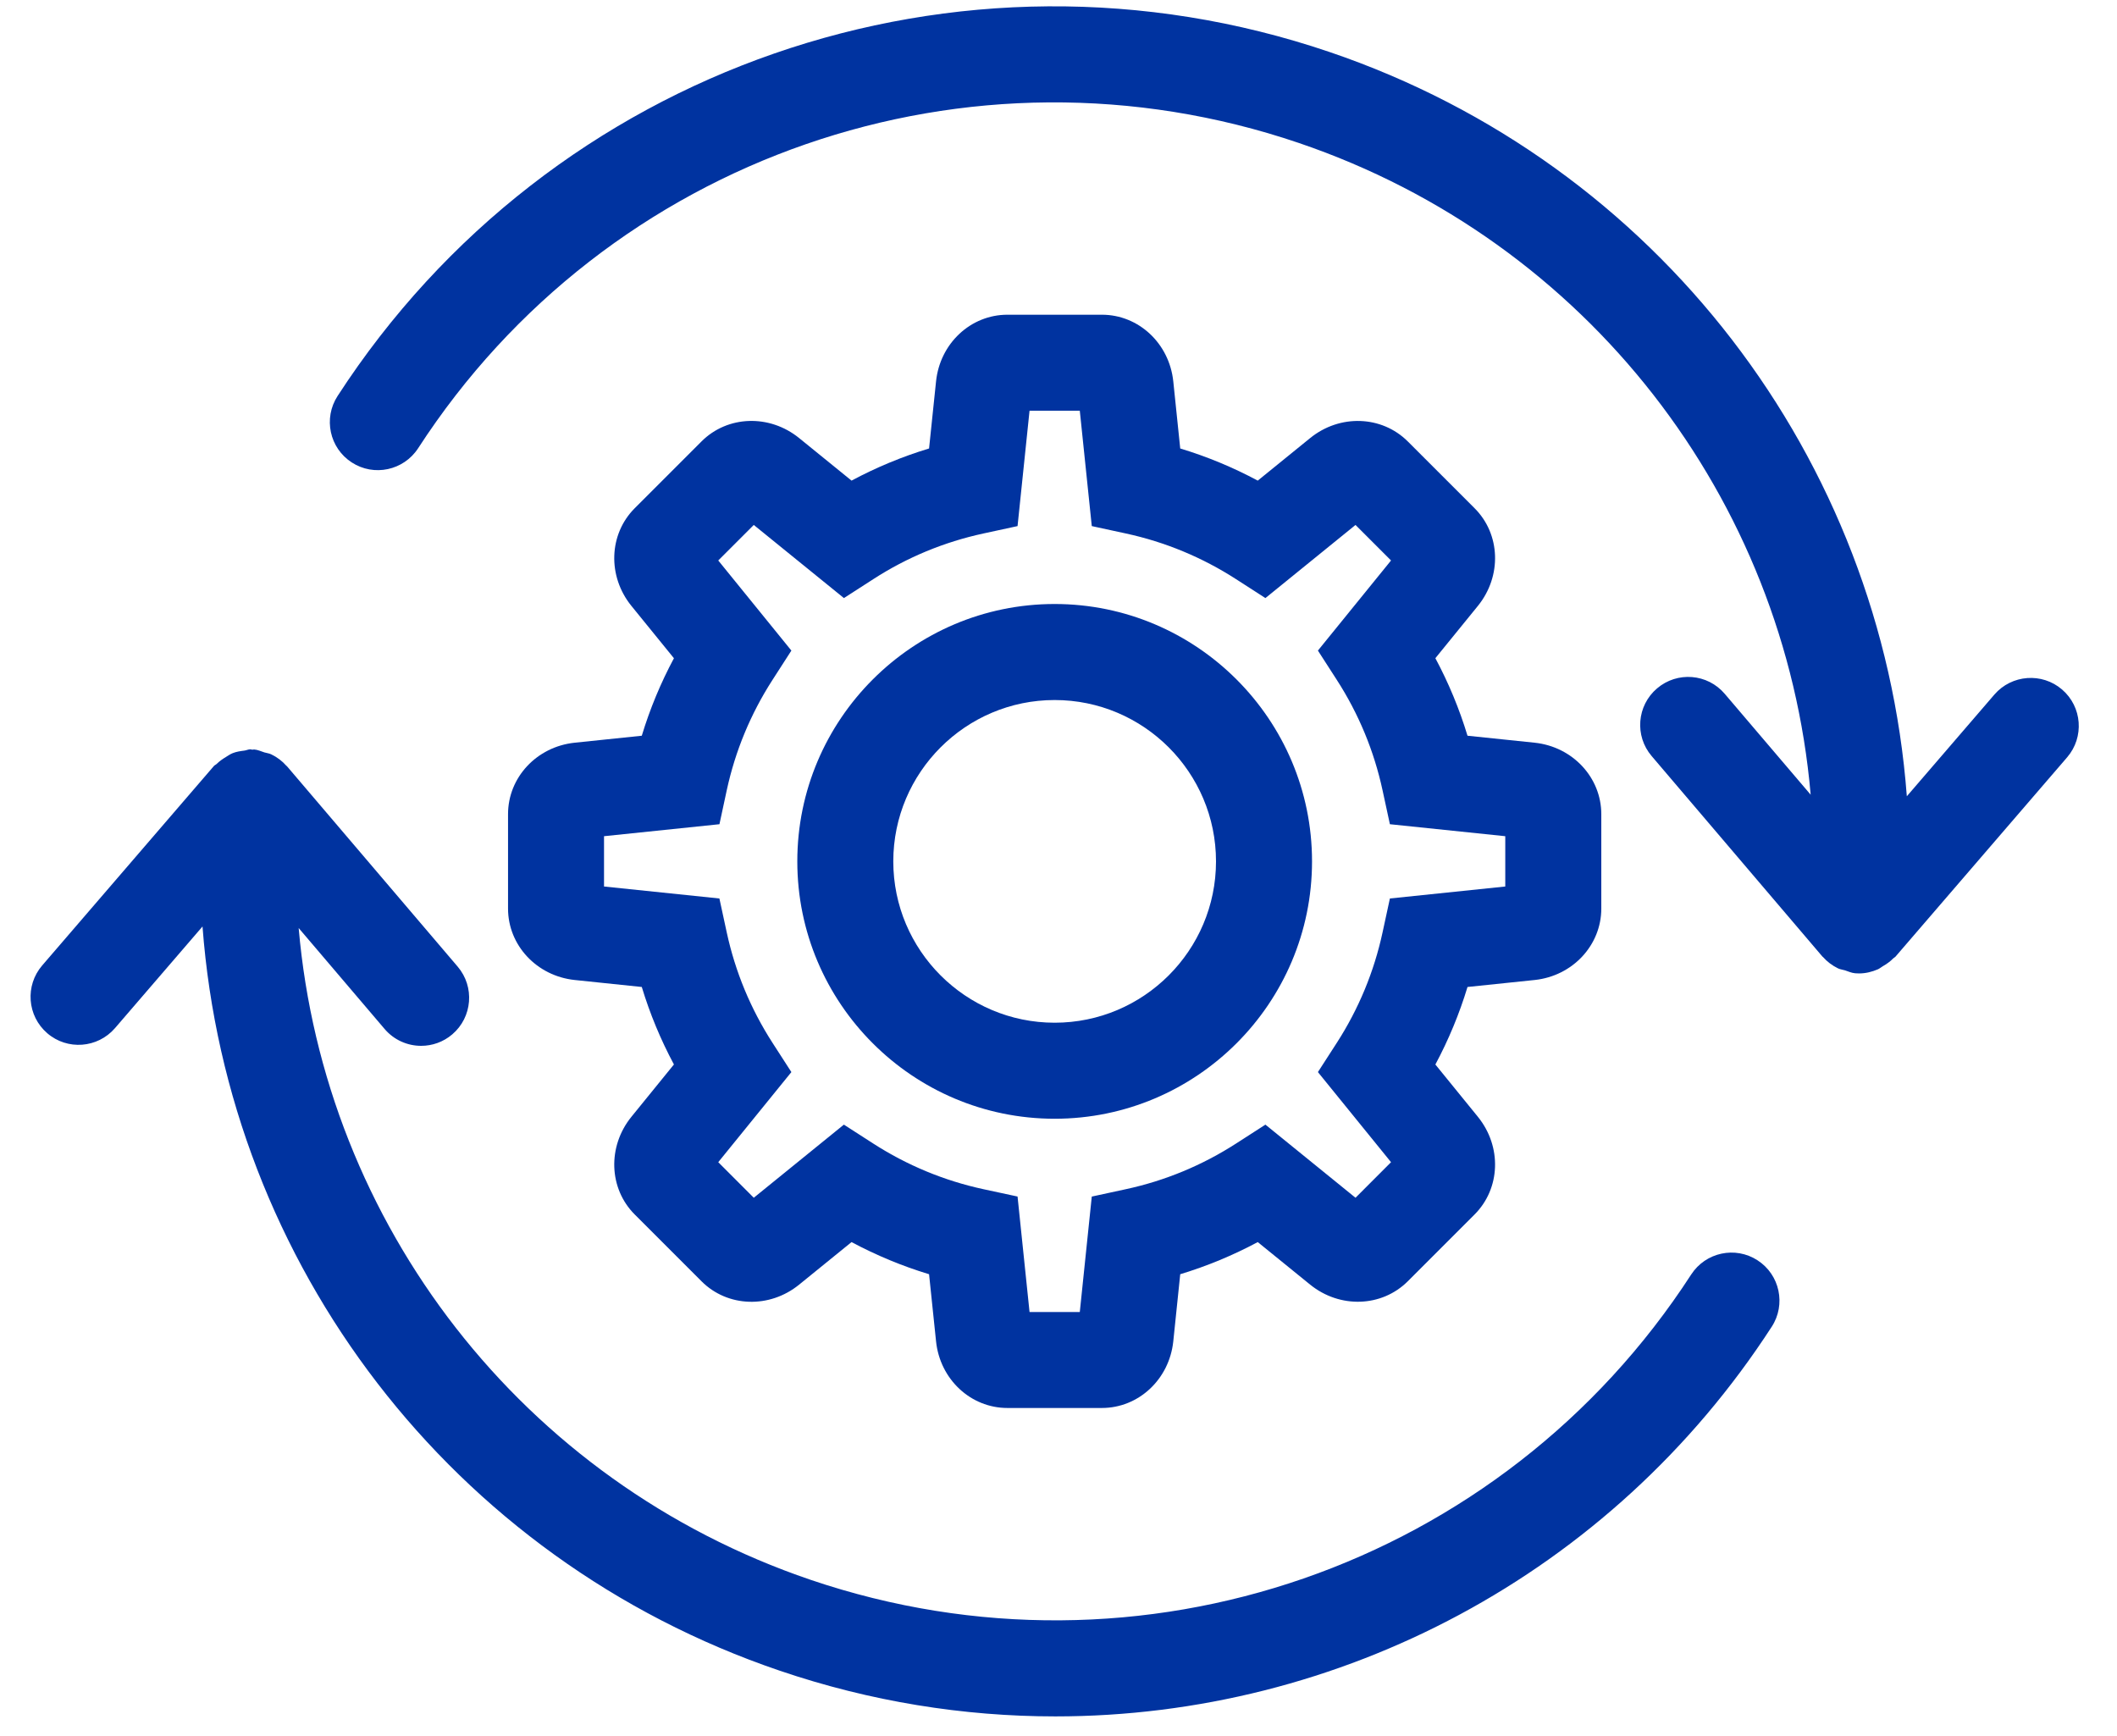 <?xml version="1.0" encoding="UTF-8"?> <svg xmlns="http://www.w3.org/2000/svg" xmlns:xlink="http://www.w3.org/1999/xlink" width="50px" height="41px" viewBox="0 0 50 41" version="1.1"><title>snel_soepel_proces</title><g id="Page-1" stroke="none" stroke-width="1" fill="none" fill-rule="evenodd"><g id="Header-design" transform="translate(-312, -1363)" fill="#0033A0"><g id="snel_soepel_proces" transform="translate(312.722, 1363.149)"><path d="M24.187,16.384 C26.289,16.384 27.998,18.093 27.998,20.195 C27.998,22.296 26.289,24.005 24.187,24.005 C22.086,24.005 20.376,22.296 20.376,20.195 C20.376,18.093 22.086,16.384 24.187,16.384 M24.187,26.273 C27.539,26.273 30.266,23.546 30.266,20.195 C30.266,16.843 27.539,14.116 24.187,14.116 C20.835,14.116 18.109,16.843 18.109,20.195 C18.109,23.546 20.835,26.273 24.187,26.273" id="Fill-3"></path><path d="M16.27,19.317 L16.443,18.513 C16.644,17.586 17.007,16.709 17.524,15.907 L17.969,15.216 L16.242,13.088 L17.081,12.249 L19.21,13.976 L19.901,13.531 C20.7,13.014 21.577,12.651 22.507,12.45 L23.311,12.276 L23.594,9.551 L24.781,9.551 L25.064,12.276 L25.867,12.45 C26.797,12.651 27.674,13.015 28.474,13.531 L29.165,13.976 L31.293,12.249 L32.132,13.088 L30.405,15.216 L30.851,15.908 C31.367,16.708 31.73,17.585 31.931,18.513 L32.105,19.317 L34.83,19.6 L34.83,20.788 L32.105,21.071 L31.931,21.875 C31.73,22.803 31.367,23.68 30.851,24.48 L30.405,25.171 L32.132,27.299 L31.293,28.139 L29.165,26.412 L28.474,26.857 C27.672,27.374 26.795,27.737 25.868,27.937 L25.064,28.111 L24.781,30.837 L23.594,30.837 L23.311,28.11 L22.506,27.937 C21.58,27.737 20.703,27.374 19.9,26.857 L19.209,26.412 L17.081,28.139 L16.242,27.299 L17.969,25.171 L17.524,24.481 C17.007,23.679 16.644,22.802 16.443,21.875 L16.269,21.071 L13.544,20.788 L13.544,19.6 L16.27,19.317 Z M12.849,17.392 C11.953,17.487 11.277,18.213 11.277,19.079 L11.277,21.309 C11.277,22.175 11.953,22.901 12.851,22.996 L14.436,23.161 C14.628,23.795 14.882,24.406 15.195,24.991 L14.19,26.228 C13.622,26.929 13.656,27.921 14.269,28.534 L15.848,30.113 C16.462,30.727 17.454,30.759 18.152,30.191 L19.39,29.186 C19.976,29.499 20.587,29.753 21.221,29.945 L21.386,31.53 C21.479,32.427 22.204,33.104 23.071,33.104 L25.303,33.104 C26.17,33.104 26.895,32.427 26.989,31.53 L27.153,29.945 C27.787,29.753 28.399,29.499 28.984,29.186 L30.222,30.191 C30.922,30.758 31.913,30.725 32.527,30.112 L34.104,28.535 C34.719,27.921 34.753,26.93 34.184,26.228 L33.179,24.992 C33.492,24.407 33.746,23.795 33.938,23.161 L35.525,22.996 C36.421,22.901 37.098,22.175 37.098,21.309 L37.098,19.079 C37.098,18.213 36.421,17.487 35.525,17.392 L33.938,17.227 C33.746,16.593 33.492,15.981 33.179,15.396 L34.184,14.16 C34.753,13.458 34.719,12.466 34.105,11.854 L32.526,10.275 C31.912,9.664 30.922,9.629 30.222,10.197 L28.984,11.202 C28.4,10.889 27.788,10.635 27.153,10.443 L26.989,8.858 C26.895,7.961 26.17,7.284 25.303,7.284 L23.071,7.284 C22.204,7.284 21.479,7.961 21.386,8.858 L21.221,10.443 C20.586,10.635 19.975,10.889 19.39,11.202 L18.152,10.197 C17.452,9.629 16.461,9.662 15.847,10.276 L14.269,11.854 C13.656,12.467 13.622,13.459 14.19,14.16 L15.195,15.397 C14.882,15.982 14.628,16.593 14.436,17.227 L12.849,17.392 Z" id="Fill-5"></path><path d="M40.789,29.617 C40.263,29.275 39.561,29.427 39.221,29.952 C34.757,36.841 26.203,39.805 18.422,37.162 C11.601,34.844 6.938,28.749 6.332,21.769 L8.361,24.152 C8.586,24.416 8.904,24.551 9.225,24.551 C9.485,24.551 9.747,24.462 9.96,24.28 C10.436,23.874 10.494,23.158 10.088,22.681 L6.054,17.946 C6.051,17.942 6.045,17.941 6.042,17.937 C5.944,17.825 5.823,17.734 5.687,17.668 C5.636,17.642 5.578,17.638 5.523,17.621 C5.443,17.596 5.369,17.559 5.282,17.552 C5.266,17.55 5.251,17.558 5.235,17.557 C5.221,17.556 5.208,17.548 5.194,17.548 L5.191,17.548 C5.142,17.548 5.099,17.572 5.051,17.578 C4.956,17.59 4.863,17.603 4.775,17.638 C4.717,17.661 4.668,17.696 4.614,17.729 C4.537,17.776 4.465,17.825 4.4,17.889 C4.38,17.91 4.351,17.919 4.331,17.941 L0.274,22.653 C-0.134,23.128 -0.081,23.844 0.394,24.253 C0.868,24.662 1.583,24.607 1.993,24.134 L4.061,21.732 C4.659,29.693 9.932,36.672 17.692,39.308 C19.837,40.038 22.035,40.388 24.204,40.388 C30.898,40.388 37.325,37.048 41.124,31.184 C41.464,30.659 41.314,29.957 40.789,29.617" id="Fill-7"></path><path d="M47.981,16.136 C47.507,15.728 46.791,15.782 46.382,16.255 L44.314,18.657 C43.715,10.696 38.442,3.717 30.682,1.08 C21.917,-1.9 12.28,1.443 7.251,9.204 C6.91,9.73 7.06,10.432 7.585,10.772 C8.11,11.114 8.813,10.962 9.154,10.437 C13.617,3.548 22.17,0.583 29.953,3.227 C36.773,5.545 41.437,11.64 42.043,18.62 L40.013,16.237 C39.606,15.759 38.891,15.703 38.415,16.109 C37.938,16.515 37.881,17.231 38.287,17.707 L42.321,22.443 C42.324,22.447 42.33,22.448 42.333,22.452 C42.431,22.564 42.552,22.654 42.688,22.721 C42.74,22.746 42.797,22.751 42.853,22.768 C42.932,22.793 43.007,22.83 43.093,22.837 C43.122,22.84 43.151,22.841 43.18,22.841 C43.181,22.841 43.181,22.841 43.181,22.841 L43.184,22.841 C43.184,22.841 43.184,22.841 43.184,22.841 C43.185,22.841 43.185,22.841 43.186,22.841 C43.344,22.841 43.492,22.803 43.63,22.744 C43.672,22.726 43.705,22.695 43.745,22.672 C43.837,22.619 43.922,22.56 43.996,22.483 C44.01,22.469 44.03,22.463 44.043,22.448 L48.101,17.736 C48.509,17.261 48.456,16.545 47.981,16.136" id="Fill-9"></path></g></g></g></svg> 